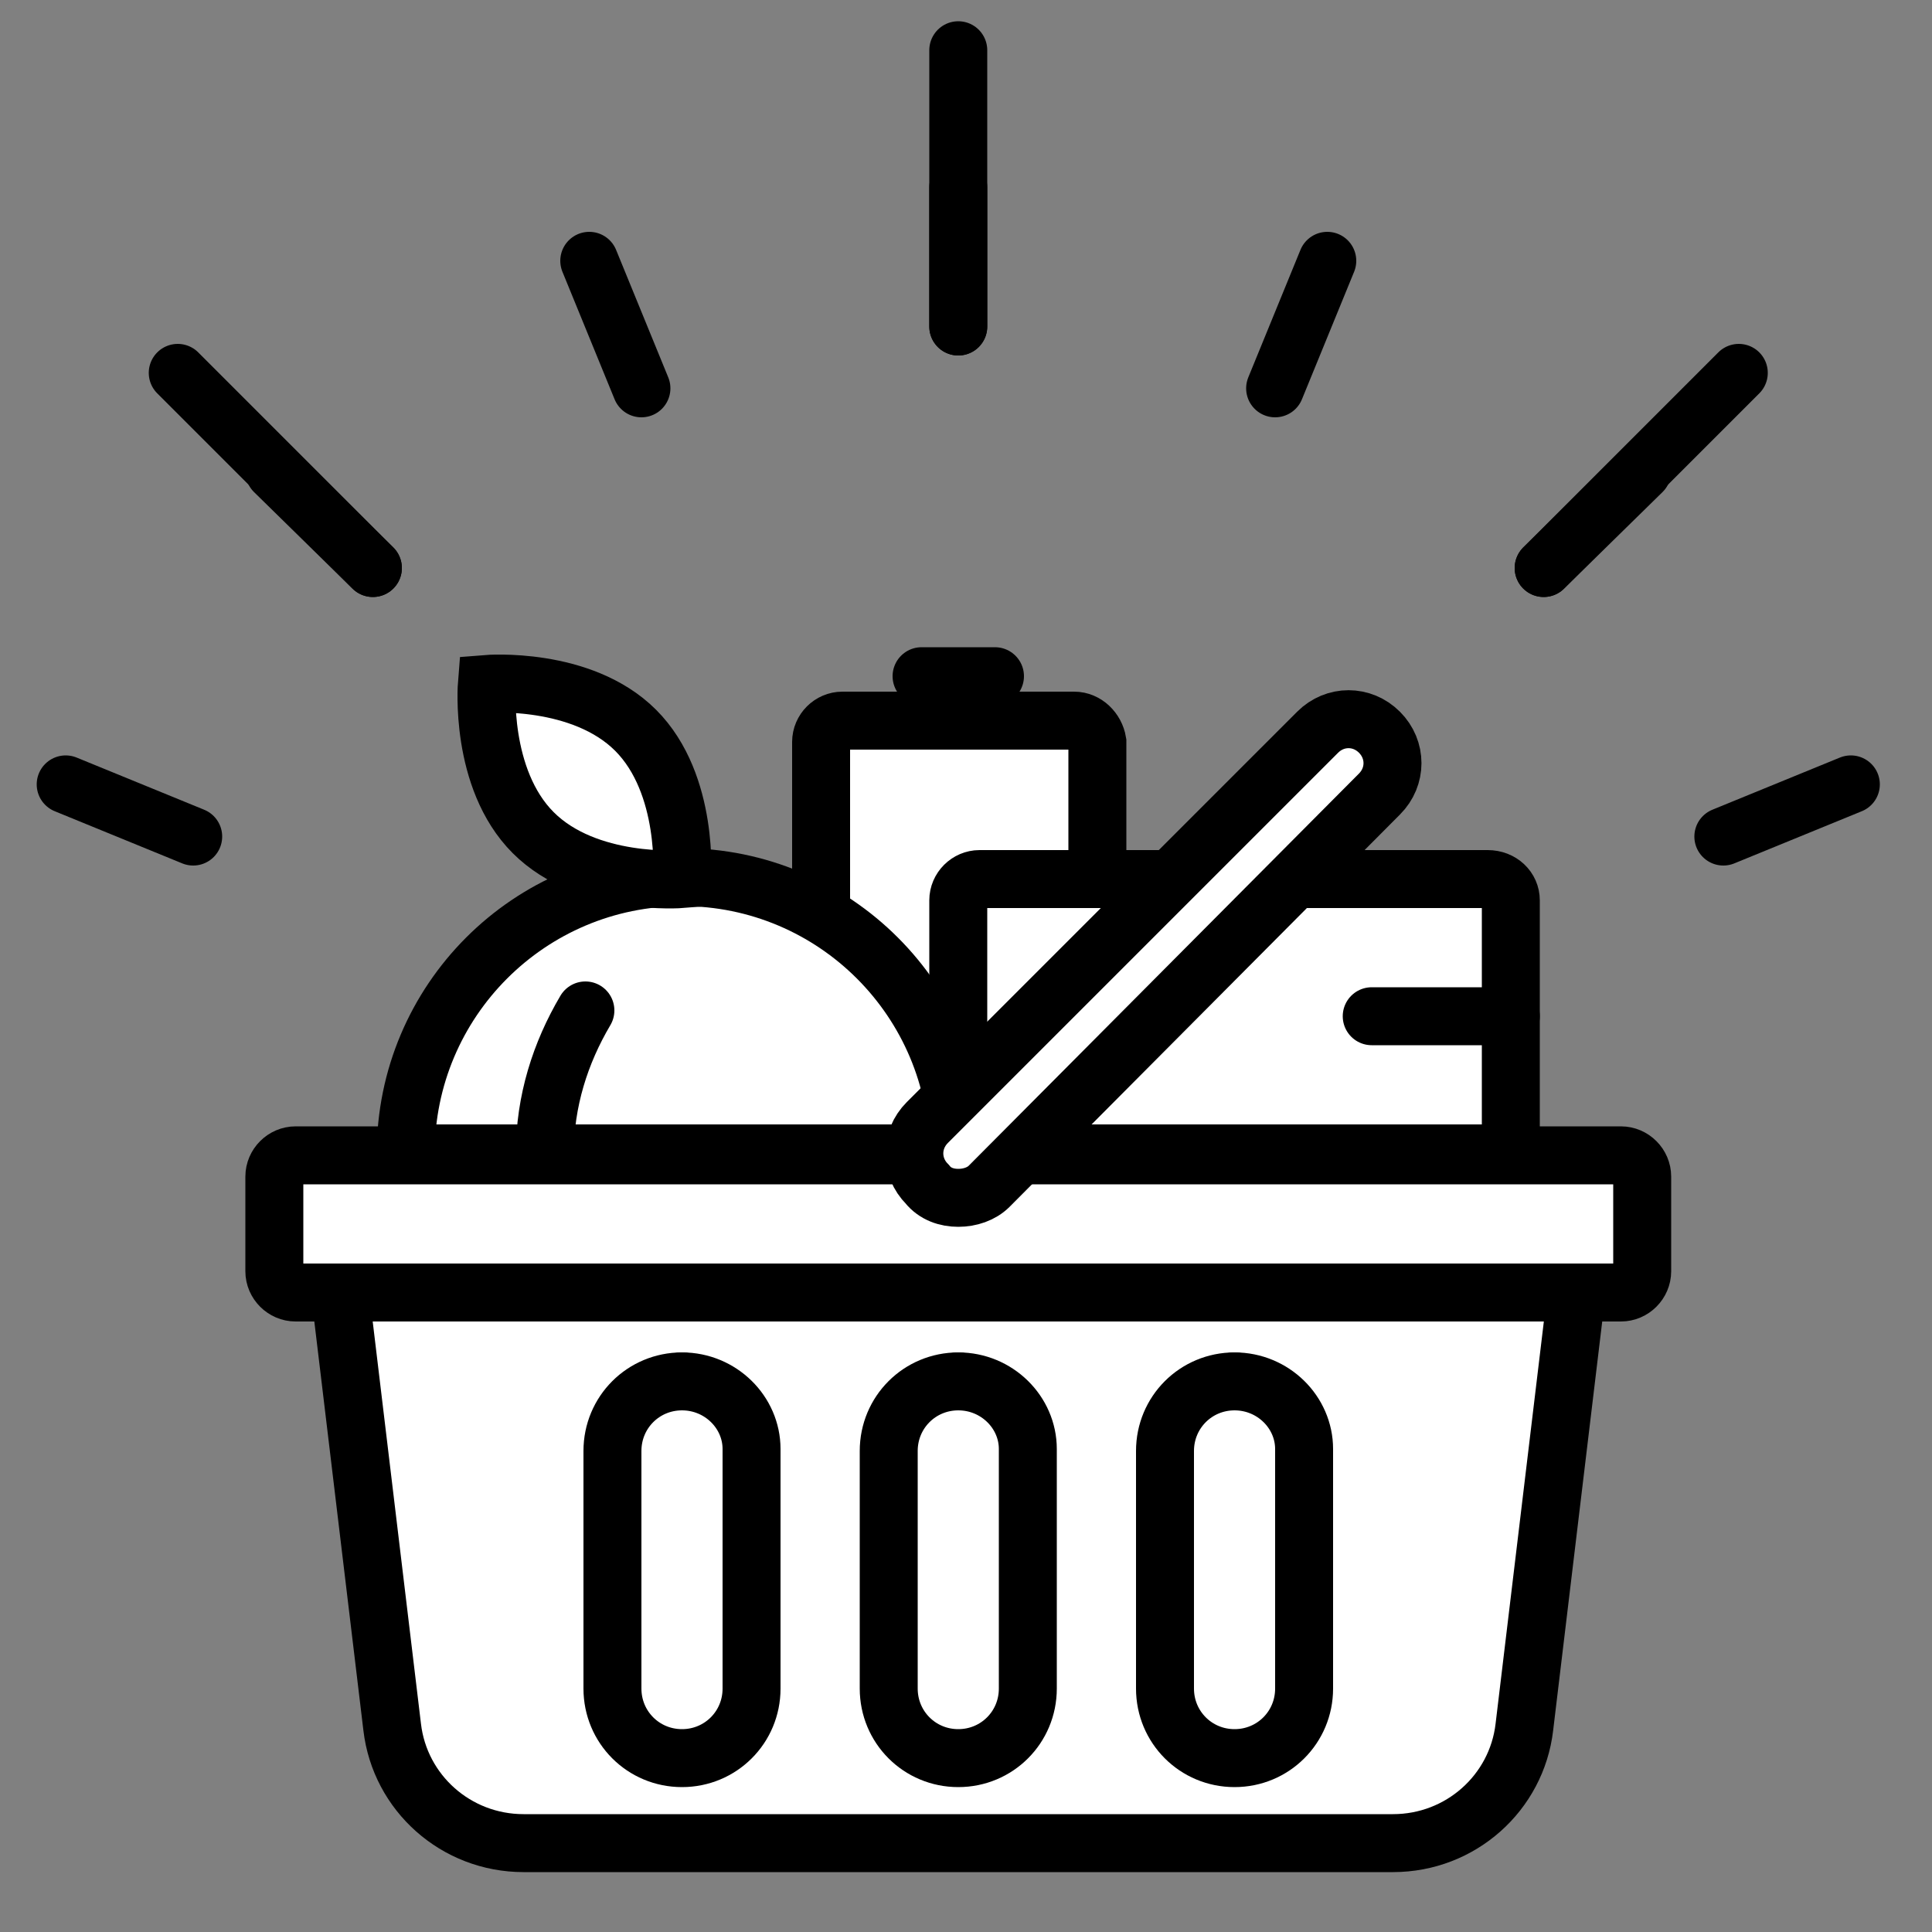 <?xml version="1.0" encoding="UTF-8"?> <svg xmlns="http://www.w3.org/2000/svg" xmlns:xlink="http://www.w3.org/1999/xlink" version="1.1" id="Capa_1" x="0px" y="0px" viewBox="0 0 100 100" style="enable-background:new 0 0 100 100;" xml:space="preserve"><rect x="0" y="0" width="100" height="100" fill="#808080" stroke="none"/> <style type="text/css"> .st0{display:none;} .st1{display:inline;fill:none;stroke:#010202;stroke-width:3;stroke-miterlimit:10;} .st2{display:inline;} .st3{fill:none;stroke:#010202;stroke-width:3;stroke-miterlimit:10;} .st4{display:inline;fill:none;stroke:#010202;stroke-width:3;stroke-linecap:round;stroke-miterlimit:10;} .st5{fill:none;stroke:#010202;stroke-width:3;stroke-linecap:round;stroke-miterlimit:10;} .st6{fill:#FFFFFF;stroke:#000000;stroke-width:3;} .st7{fill:none;stroke:#000000;stroke-width:3;stroke-linecap:round;stroke-linejoin:round;} .st8{fill:#FFFFFF;stroke:#000000;stroke-width:3;stroke-linecap:round;stroke-linejoin:round;} </style> <g class="st0"> <line class="st1" x1="24.5" y1="49.1" x2="66.8" y2="49.1"></line> <path class="st1" d="M76.1,96.1H15.3l0,0c0-6.2,5.1-11.3,11.3-11.3h38.2C71.1,84.8,76.1,89.8,76.1,96.1L76.1,96.1z"></path> <path class="st1" d="M57,3.9H34.4c-5.4,0-9.8,4.4-9.8,9.8v71h42.3v-71C66.8,8.4,62.4,3.9,57,3.9z"></path> <rect x="31.9" y="13.5" class="st1" width="27.5" height="15.7"></rect> <g class="st2"> <line class="st3" x1="30.6" y1="36.9" x2="33.2" y2="36.9"></line> <line class="st3" x1="37.5" y1="36.9" x2="40.1" y2="36.9"></line> <line class="st3" x1="44.4" y1="36.9" x2="47" y2="36.9"></line> <line class="st3" x1="51.3" y1="36.9" x2="53.9" y2="36.9"></line> <line class="st3" x1="58.2" y1="36.9" x2="60.8" y2="36.9"></line> </g> <path class="st1" d="M66.8,26.4h1.6c4.3,0,7.7,3.5,7.7,7.7l0,0v33.5c0,3.8,3.1,6.9,6.9,6.9l0,0c3.8,0,6.9-3.1,6.9-6.9V26.4V21 c0-2.7-1.4-5.1-3.6-6.6L74.2,6.8"></path> <path class="st1" d="M81.6,11.7V19c0,2.9,1.6,5.6,4.2,7l4.1,2.2"></path> </g> <g id="Capa_2_00000119815015740831205370000017319110842649187503_" class="st0"> <path class="st4" d="M23,75.6h11.2v-2c0-2-1.5-3.7-3.4-3.9l-7.3-1.1"></path> <path class="st4" d="M69.3,84.4v5.4c0,2.6,2.1,4.7,4.7,4.7h2.6c2.6,0,4.7-2.1,4.7-4.7V65.4l4.8-1.8c0.4-0.2,0.8-0.6,0.8-1.1v-3.8 c0-0.6-0.5-1.1-1.1-1.1h-5.4c-1.5,0-3-0.8-3.7-2.2l-5.4-9.9c-1.1-1.9-3.1-3.1-5.3-3.1H49.6H33.3c-2.2,0-4.2,1.2-5.3,3.1l-5.4,9.9 c-0.7,1.4-2.2,2.2-3.7,2.2h-5.4c-0.6,0-1.1,0.5-1.1,1.1v3.8c0,0.5,0.3,0.9,0.8,1.1l4.8,1.8v24.5c0,2.6,2.1,4.7,4.7,4.7h2.6 c2.6,0,4.7-2.1,4.7-4.7v-5.4L69.3,84.4L69.3,84.4z"></path> <path class="st4" d="M43.3,57.7h28l-5.1-9.3c-0.3-0.5-0.8-0.9-1.4-0.9H49.6H34.4c-0.6,0-1.2,0.3-1.5,0.9l-5,9.3 C27.9,57.7,43.3,57.7,43.3,57.7z"></path> <path class="st4" d="M75.7,68.6l-7.3,1.1c-1.9,0.3-3.4,2-3.4,3.9v2h11.2"></path> <line class="st4" x1="41.4" y1="75.7" x2="57.7" y2="75.7"></line> <polyline class="st4" points="57.7,75.7 58.5,69.3 49.6,69.3 40.7,69.3 41.4,75.7 "></polyline> <line class="st4" x1="29.9" y1="84.4" x2="25" y2="84.4"></line> <line class="st4" x1="69.3" y1="84.4" x2="75.6" y2="84.4"></line> <line class="st4" x1="29.9" y1="84.4" x2="23.6" y2="84.4"></line> <path class="st4" d="M96.2,94.6l0-82.9c0-4.2-2.8-7.6-6.4-7.6L10.2,4c-3.5,0-6.4,3.4-6.4,7.6l0,82.9"></path> <line class="st4" x1="21.8" y1="13.8" x2="77.3" y2="13.8"></line> <polyline class="st4" points="13.6,3.9 21.8,13.8 77.3,13.8 85.4,4.1 "></polyline> <g class="st2"> <line class="st5" x1="39.1" y1="19.6" x2="37.1" y2="24.3"></line> <line class="st5" x1="49.6" y1="19.6" x2="49.6" y2="24.3"></line> <line class="st5" x1="60" y1="19.6" x2="62" y2="24.3"></line> </g> </g> <g id="Capa_3" class="st0"> <g class="st2"> <path class="st5" d="M16.6,45.3h14v-2.5c0-2.5-1.8-4.6-4.3-5l-9.2-1.3"></path> <path class="st5" d="M74.8,56.5v6.8c0,3.2,2.6,5.9,5.9,5.9h3.3c3.2,0,5.9-2.6,5.9-5.9V32.5l6-2.2c0.6-0.2,0.9-0.7,0.9-1.3v-4.8 c0-0.8-0.6-1.4-1.4-1.4h-6.8c-1.9,0-3.7-1.1-4.7-2.8L77.1,7.6c-1.3-2.4-3.9-4-6.7-4H50H29.5c-2.8,0-5.3,1.5-6.7,4L16.1,20 c-0.9,1.7-2.7,2.8-4.7,2.8H4.6c-0.8,0-1.4,0.6-1.4,1.4V29c0,0.6,0.4,1.1,0.9,1.3l6,2.2v30.8c0,3.2,2.6,5.9,5.9,5.9h3.3 c3.2,0,5.9-2.6,5.9-5.9v-6.8H74.8z"></path> <path class="st5" d="M42.1,22.9h35.1l-6.3-11.6c-0.4-0.7-1.1-1.1-1.8-1.1H50H30.9c-0.8,0-1.5,0.4-1.8,1.1l-6.4,11.6 C22.7,22.9,42.1,22.9,42.1,22.9z"></path> <path class="st5" d="M82.8,36.6l-9.2,1.3c-2.5,0.4-4.3,2.5-4.3,5v2.5h14"></path> <line class="st5" x1="39.7" y1="45.5" x2="60.2" y2="45.5"></line> <polyline class="st5" points="60.2,45.5 61.2,37.4 50,37.4 38.8,37.4 39.7,45.5 "></polyline> <line class="st5" x1="25.2" y1="56.5" x2="19.1" y2="56.5"></line> <line class="st5" x1="74.8" y1="56.5" x2="82.7" y2="56.5"></line> <line class="st5" x1="25.2" y1="56.5" x2="17.3" y2="56.5"></line> <path class="st5" d="M96.8,95.2v-26H72.2c-1.7,0-3.1,1.4-3.1,3.1l0,0c0,1.7,1.4,3.1,3.1,3.1h17.2"></path> <path class="st5" d="M3.2,95.2v-26h24.6c1.7,0,3.1,1.4,3.1,3.1l0,0c0,1.7-1.4,3.1-3.1,3.1H10.6"></path> </g> </g> <g> <path class="st6" d="M55.6,37.3h-12c-0.6,0-1.1,0.5-1.1,1.1v27.4h14.3V38.4C56.7,37.8,56.2,37.3,55.6,37.3z"></path> <path class="st6" d="M21,59.7c0-7.9,6.4-14.3,14.3-14.3s14.3,6.4,14.3,14.3H21z"></path> <path class="st6" d="M77,45.5H50.7c-0.6,0-1.1,0.5-1.1,1.1v13.1h28.6V46.6C78.2,46,77.7,45.5,77,45.5z"></path> <path class="st6" d="M83.9,66.9H15.3c-0.6,0-1.1-0.5-1.1-1.1v-4.9c0-0.6,0.5-1.1,1.1-1.1h68.6c0.6,0,1.1,0.5,1.1,1.1v4.9 C85,66.4,84.5,66.9,83.9,66.9z"></path> <path class="st6" d="M81.6,66.9h-64l2.7,22.5c0.4,3.4,3.3,6,6.8,6h45c3.5,0,6.4-2.6,6.8-6L81.6,66.9z"></path> <line class="st7" x1="49.6" y1="90.9" x2="49.6" y2="71.5"></line> <line class="st7" x1="35.3" y1="90.9" x2="35.3" y2="71.5"></line> <line class="st7" x1="63.9" y1="90.9" x2="63.9" y2="71.5"></line> <line class="st8" x1="71" y1="52.6" x2="78.2" y2="52.6"></line> <line class="st8" x1="51.5" y1="35" x2="47.7" y2="35"></line> <g> <path class="st6" d="M35.3,71.5L35.3,71.5c-2,0-3.6,1.6-3.6,3.6v12.3c0,2,1.6,3.6,3.6,3.6l0,0c2,0,3.6-1.6,3.6-3.6V75 C38.9,73.1,37.3,71.5,35.3,71.5z"></path> <path class="st6" d="M49.6,71.5L49.6,71.5c-2,0-3.6,1.6-3.6,3.6v12.3c0,2,1.6,3.6,3.6,3.6l0,0c2,0,3.6-1.6,3.6-3.6V75 C53.2,73.1,51.6,71.5,49.6,71.5z"></path> <path class="st6" d="M63.9,71.5L63.9,71.5c-2,0-3.6,1.6-3.6,3.6v12.3c0,2,1.6,3.6,3.6,3.6l0,0c2,0,3.6-1.6,3.6-3.6V75 C67.5,73.1,65.9,71.5,63.9,71.5z"></path> </g> <path class="st6" d="M35.3,45.5c0,0-4.9,0.4-7.7-2.4c-2.8-2.8-2.4-7.7-2.4-7.7s4.9-0.4,7.7,2.4S35.3,45.5,35.3,45.5z"></path> <g> <path class="st6" d="M49.6,62c-0.6,0-1.2-0.2-1.6-0.7c-0.9-0.9-0.9-2.3,0-3.2l20.2-20.2c0.9-0.9,2.3-0.9,3.2,0 c0.9,0.9,0.9,2.3,0,3.2L51.2,61.4C50.8,61.8,50.2,62,49.6,62z"></path> </g> <path class="st7" d="M30.3,52.3c-1.3,2.2-2.1,4.7-2.1,7.4"></path> <line class="st7" x1="49.6" y1="16.9" x2="49.6" y2="2.6"></line> <line class="st7" x1="49.6" y1="16.9" x2="49.6" y2="9.7"></line> <line class="st7" x1="33.2" y1="20.1" x2="30.5" y2="13.5"></line> <line class="st7" x1="19.3" y1="29.4" x2="9.2" y2="19.3"></line> <line class="st7" x1="19.3" y1="29.4" x2="14.2" y2="24.4"></line> <line class="st7" x1="10" y1="43.3" x2="3.4" y2="40.6"></line> <line class="st7" x1="89.2" y1="43.3" x2="95.8" y2="40.6"></line> <line class="st7" x1="79.9" y1="29.4" x2="90" y2="19.3"></line> <line class="st7" x1="79.9" y1="29.4" x2="85" y2="24.4"></line> <line class="st7" x1="66" y1="20.1" x2="68.7" y2="13.5"></line> </g> </svg> 